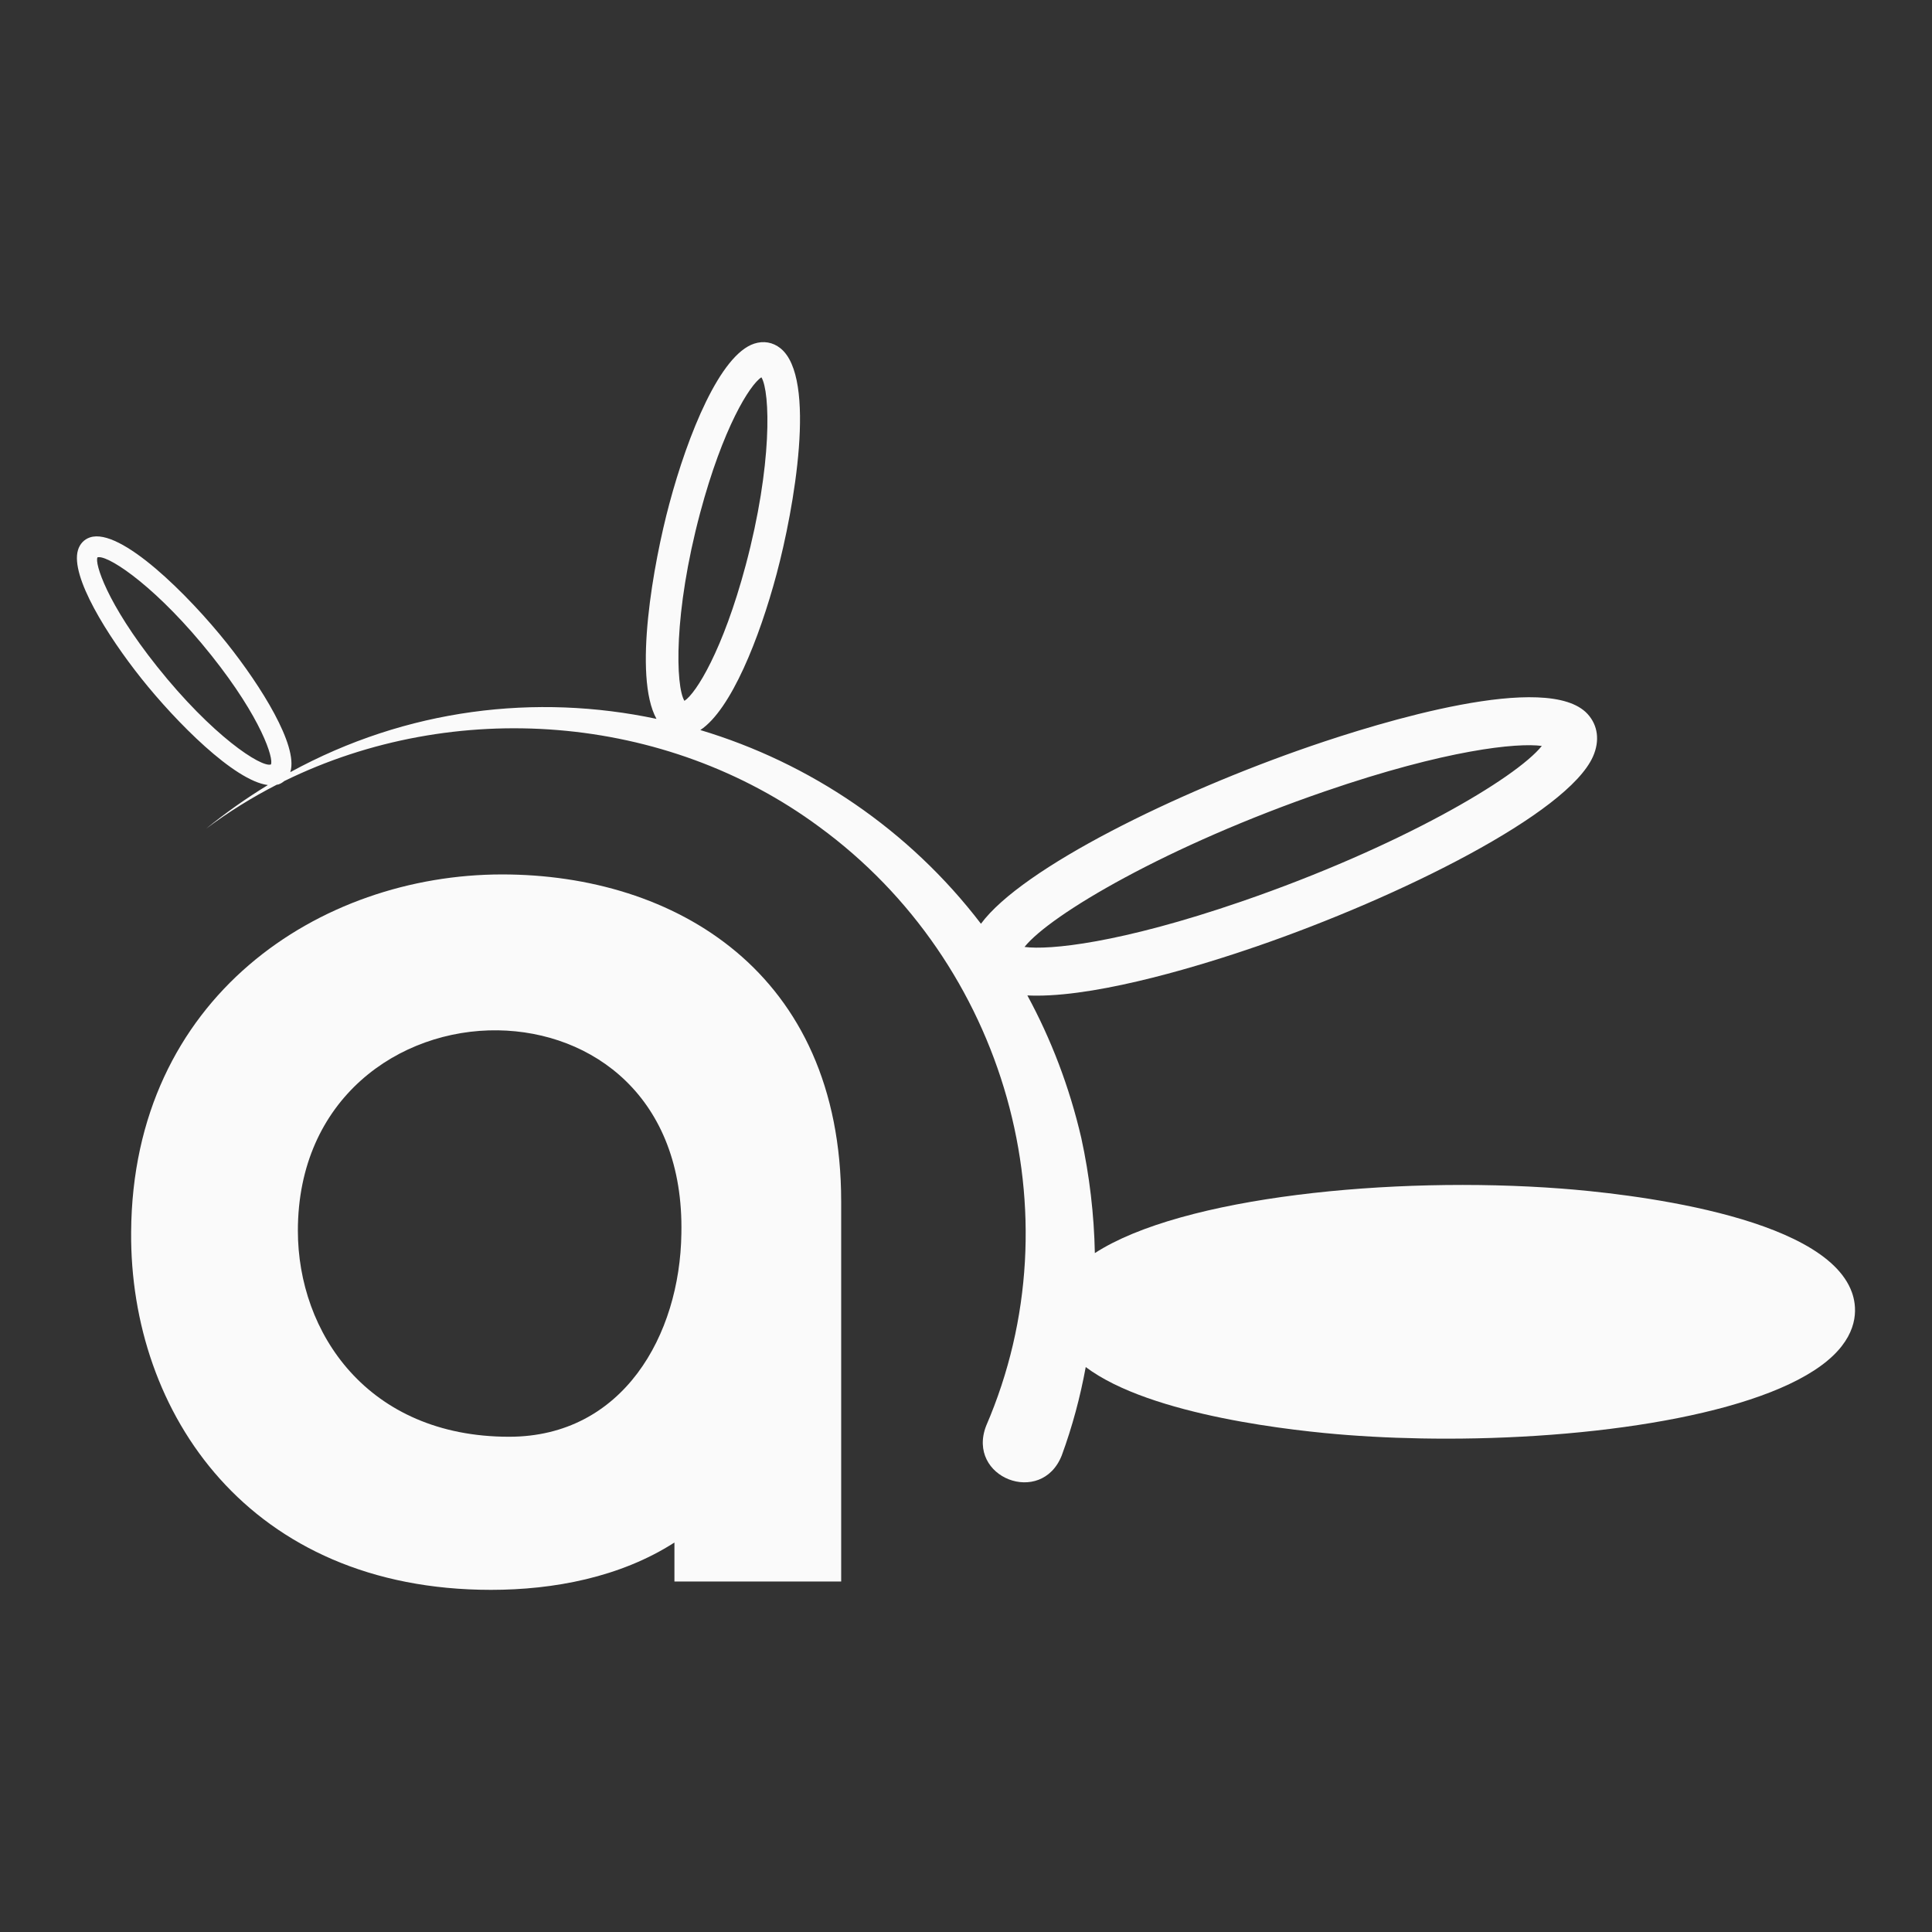 <?xml version="1.0" encoding="UTF-8" standalone="no"?>
<!DOCTYPE svg PUBLIC "-//W3C//DTD SVG 1.1//EN" "http://www.w3.org/Graphics/SVG/1.1/DTD/svg11.dtd">
<svg width="100%" height="100%" viewBox="0 0 2048 2048" version="1.1" xmlns="http://www.w3.org/2000/svg" xmlns:xlink="http://www.w3.org/1999/xlink" xml:space="preserve" xmlns:serif="http://www.serif.com/" style="fill-rule:evenodd;clip-rule:evenodd;stroke-linejoin:round;stroke-miterlimit:2;">
    <rect x="0" y="0" width="2048" height="2048" fill="#333333" stroke="none"/>
    <g transform="matrix(1,0,0,1,-7279.93,-2639.4)">
        <g id="logo" transform="matrix(1,0,0,1,7279.93,2639.4)">
            <rect x="0" y="0" width="2048" height="2048" style="fill:none;"/>
            <g id="Capa-1" serif:id="Capa 1">
            </g>
            <g id="Capa-11" serif:id="Capa 1">
            </g>
            <g id="Capa-12" serif:id="Capa 1">
            </g>
            <g transform="matrix(3.558,0,0,3.558,539.648,1089.23)">
                <path d="M0,121.919C33.944,121.919 50.918,91.647 51.332,61.375C52.161,20.735 24.837,1.245 -3.312,0.83C-32.704,0.419 -62.925,21.15 -62.925,60.544C-62.925,90.817 -42.229,121.919 0,121.919M98.941,165.046L49.263,165.046L49.263,153.433C33.119,163.801 13.247,167.533 -5.384,167.533C-77.416,167.533 -113.018,114.869 -112.603,60.96C-112.189,-9.122 -56.302,-45.614 -2.072,-45.614C49.263,-45.614 98.941,-16.584 98.941,51.837L98.941,165.046Z" style="fill:rgb(250,250,250);fill-rule:nonzero;"/>
            </g>
            <g transform="matrix(3.558,0,0,3.558,1404.53,1119.47)">
                <path d="M0,-78.874C36.296,-91.358 57.318,-93.384 64.605,-92.397C56.945,-82.807 22.213,-62.242 -24.908,-46.036C-61.204,-33.551 -82.229,-31.528 -89.513,-32.513C-81.854,-42.103 -47.121,-62.668 0,-78.874M-331.777,-119.375C-316.735,-100.49 -313.157,-88.541 -314.043,-86.873C-316.913,-85.904 -331.484,-95.373 -347.974,-116.076C-363.016,-134.96 -366.597,-146.91 -365.711,-148.578C-365.581,-148.621 -365.426,-148.643 -365.248,-148.643C-361.511,-148.643 -347.519,-139.137 -331.777,-119.375M-190.839,-105.828C-193.475,-110.165 -194.15,-131.906 -186.149,-161.863C-179.384,-187.17 -171.352,-200.033 -167.904,-202.224C-165.271,-197.883 -164.593,-176.139 -172.597,-146.189C-179.362,-120.88 -187.391,-108.02 -190.839,-105.828M156.993,70.41C148.676,47.174 88.621,40.861 70.413,39.48C19.968,35.654 -42.698,41.934 -68.56,58.703C-68.791,47.179 -70.147,35.671 -72.604,24.394C-76.166,9.061 -81.647,-5.129 -88.669,-18.066C-87.758,-18.021 -86.823,-17.999 -85.864,-17.999C-65.796,-17.999 -35.644,-27.417 -20.571,-32.601C22.487,-47.411 72.312,-72.288 79.841,-89.221C81.924,-93.905 81.337,-98.532 78.238,-101.915C66.422,-114.811 16.555,-99.493 -4.338,-92.31C-44.332,-78.552 -90.144,-56.113 -102.496,-39.42C-123.923,-67.453 -153.509,-87.36 -186.104,-97.13C-176.951,-103.176 -168.493,-124.474 -163.377,-143.629C-158.187,-163.049 -151.27,-202.095 -162.234,-210.874C-164.489,-212.679 -167.26,-213.169 -170.068,-212.248C-180.191,-208.924 -189.775,-185.364 -195.369,-164.422C-200.065,-146.848 -206.171,-113.206 -199.17,-100.463C-235,-108.054 -273.51,-103.593 -308.29,-84.571C-308.273,-84.623 -308.243,-84.667 -308.226,-84.721C-305.907,-92.522 -316.967,-110.21 -327.143,-122.988C-338.562,-137.319 -358.845,-157.548 -367.932,-154.531C-369.696,-153.945 -370.971,-152.596 -371.527,-150.729C-373.844,-142.93 -362.784,-125.241 -352.608,-112.463C-342.352,-99.591 -324.972,-82.015 -314.947,-80.742C-321.259,-76.892 -327.433,-72.548 -333.423,-67.684C-326.71,-72.705 -319.631,-77.091 -312.282,-80.85C-312.134,-80.886 -311.962,-80.873 -311.819,-80.92C-311.154,-81.141 -310.584,-81.502 -310.071,-81.927C-259.429,-106.781 -196.488,-102.134 -150.697,-68.302C-95.24,-27.783 -73.652,46.937 -100.948,110.164C-106.915,125.593 -84.496,134.295 -78.43,119.003C-75.273,110.415 -72.916,101.595 -71.278,92.656C-51.852,107.255 -8.345,111.765 6.683,112.905C16.205,113.628 26.158,113.99 36.222,113.99C83.922,113.99 134.032,105.848 151.363,89.274C159.389,81.598 158.337,74.16 156.993,70.41" style="fill:rgb(250,250,250);fill-rule:nonzero;"/>
            </g>
        </g>
    </g>
</svg>

